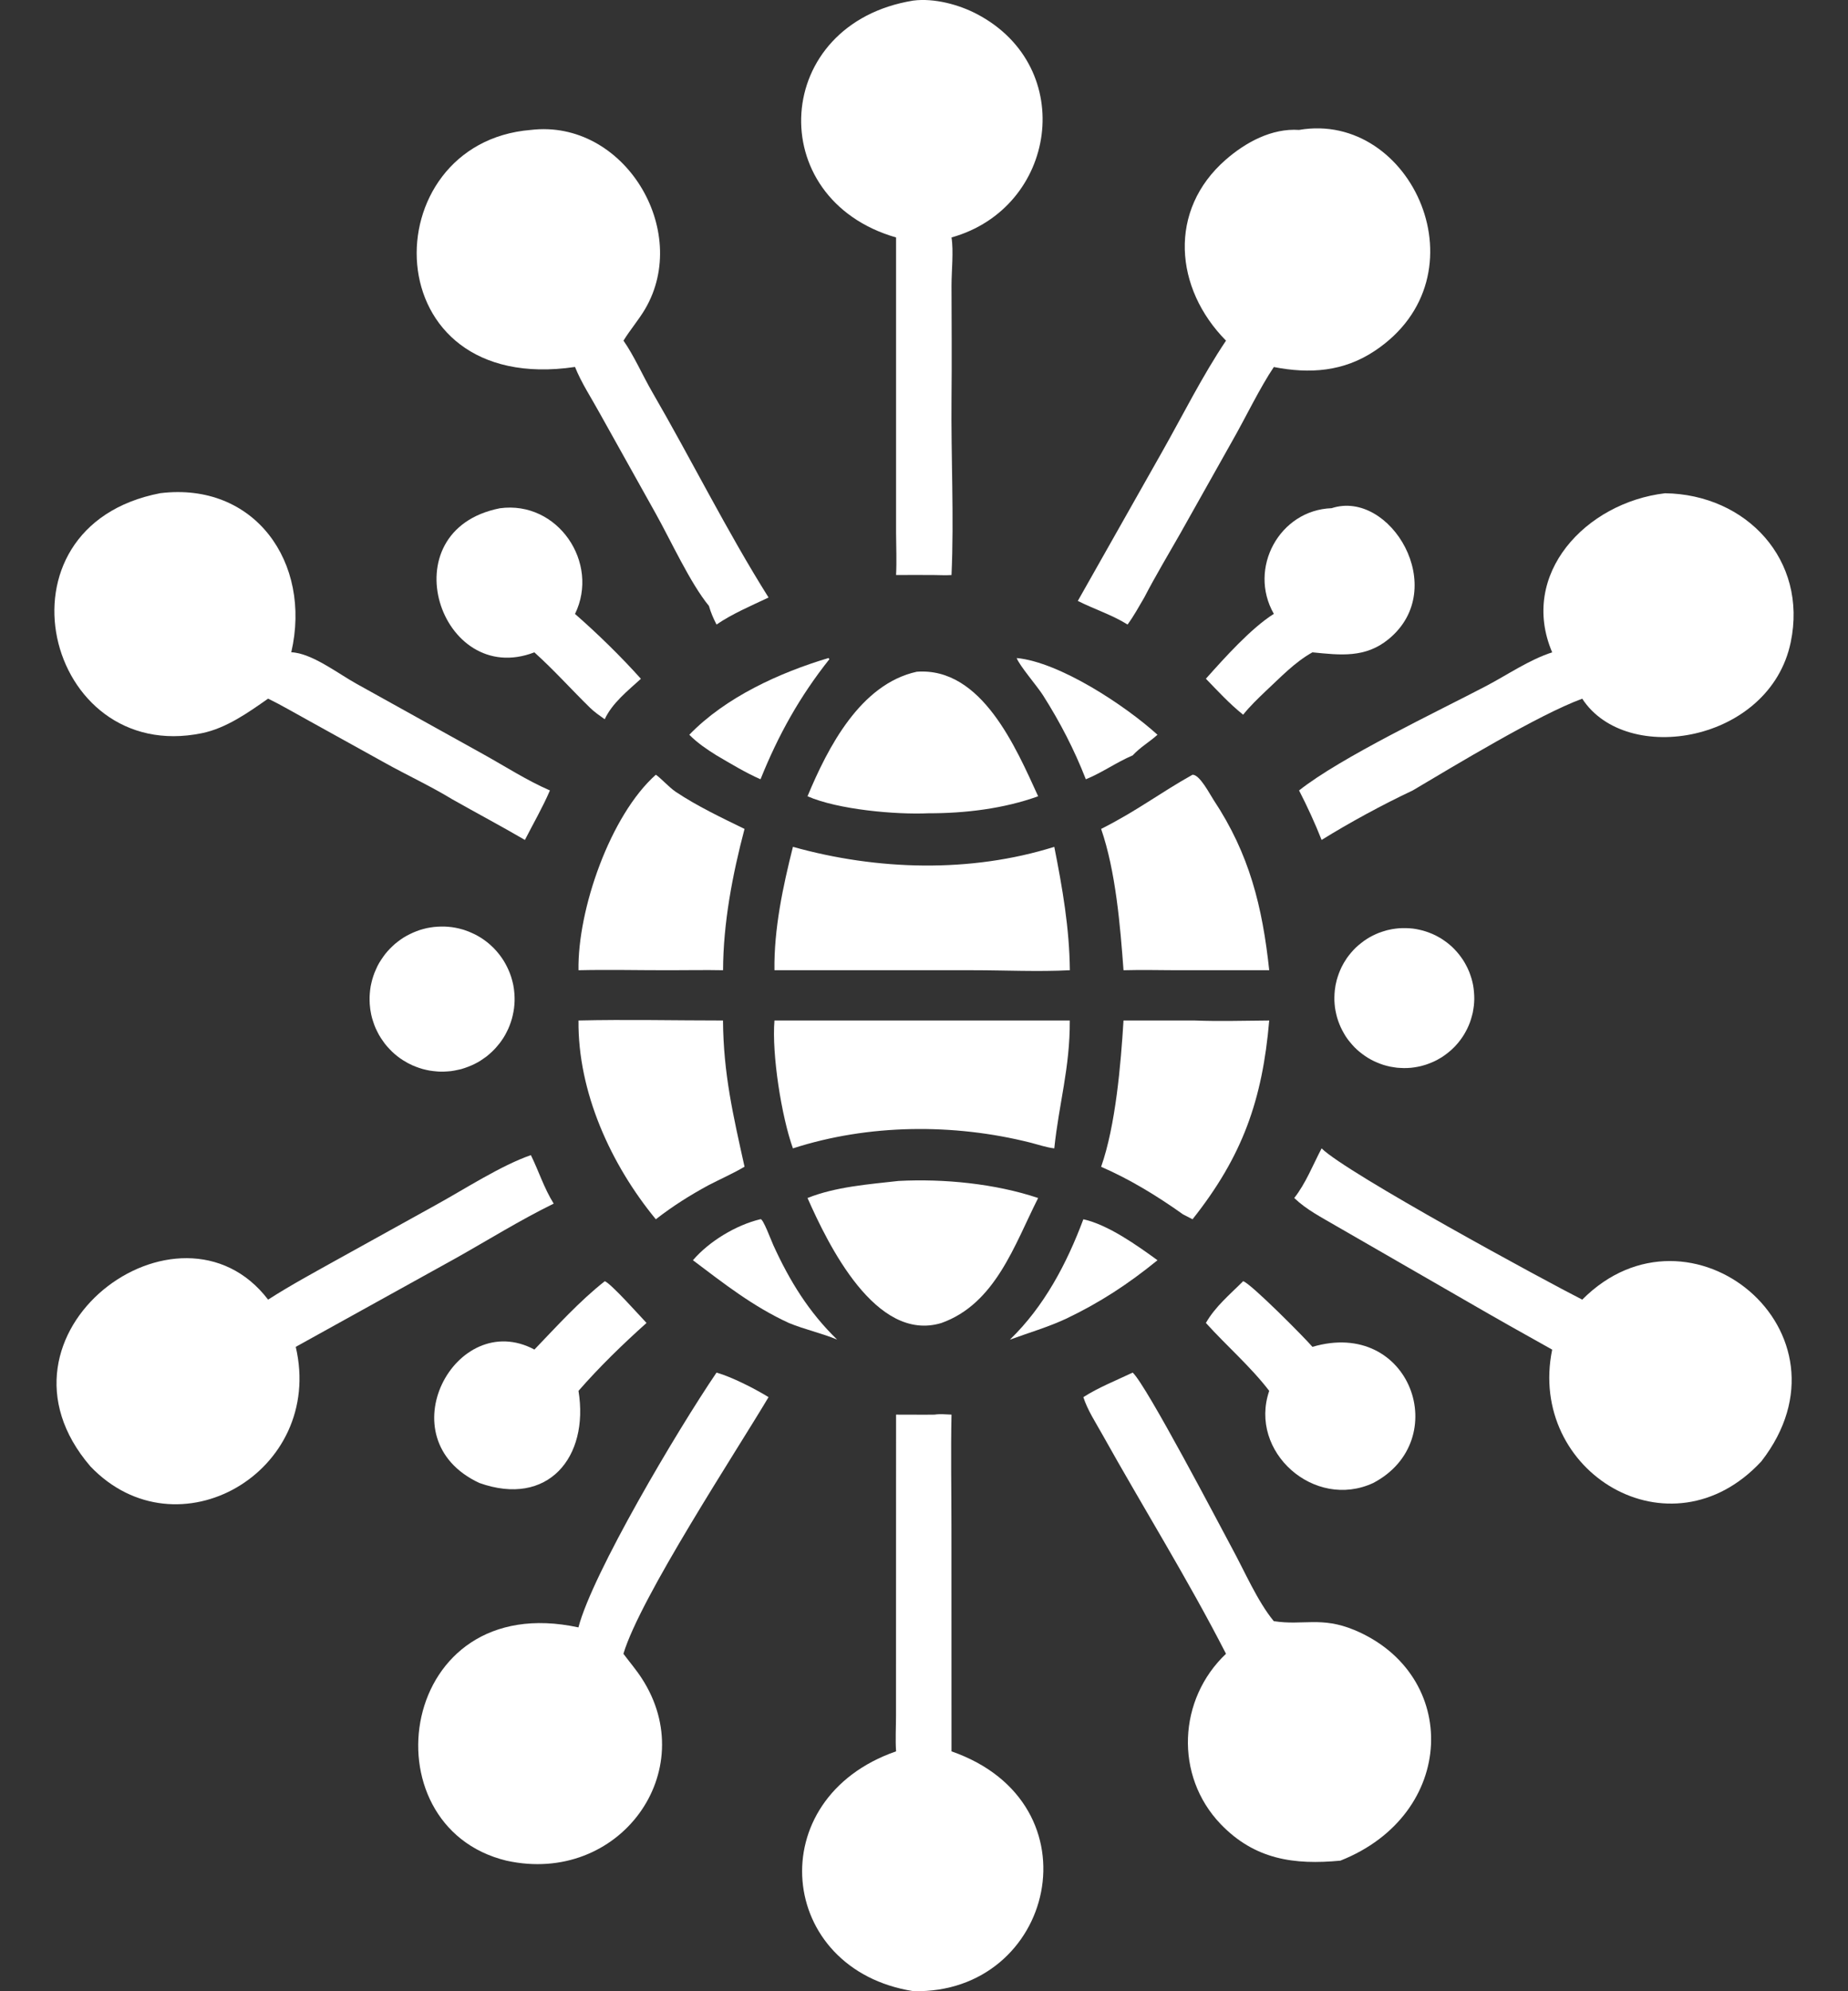 <svg width="26" height="28" viewBox="0 0 26 28" fill="none" xmlns="http://www.w3.org/2000/svg">
<rect x="0" y="0" width="26" height="28" fill="#333333" stroke="none"/>
<path d="M12.607 3.339L12.607 7.496C12.608 7.693 12.617 7.889 12.607 8.086C12.787 8.085 12.968 8.084 13.149 8.086C13.228 8.087 13.308 8.091 13.387 8.086C13.424 7.28 13.379 6.416 13.387 5.602C13.393 5.063 13.388 4.553 13.387 4.016C13.387 3.818 13.418 3.525 13.387 3.339C14.868 2.924 15.165 0.949 13.751 0.201C13.493 0.064 13.143 -0.029 12.85 0.008C10.861 0.329 10.72 2.796 12.607 3.339Z" fill="white"/>
<path d="M16.099 8.402C16.257 8.097 16.436 7.8 16.606 7.501L17.337 6.201C17.517 5.887 17.728 5.447 17.922 5.161C18.429 5.26 18.904 5.226 19.343 4.933C20.922 3.882 19.864 1.553 18.277 1.827C17.894 1.801 17.527 2 17.246 2.245C16.43 2.956 16.523 4.056 17.249 4.79C16.913 5.291 16.644 5.834 16.348 6.357L15.164 8.45C15.392 8.565 15.649 8.647 15.864 8.782C15.952 8.662 16.024 8.53 16.099 8.402Z" fill="white"/>
<path d="M8.09 5.16C8.18 5.385 8.319 5.594 8.435 5.806L9.223 7.217C9.436 7.597 9.712 8.202 9.974 8.52C10.001 8.614 10.036 8.695 10.081 8.782C10.307 8.628 10.567 8.519 10.813 8.402C10.225 7.467 9.73 6.467 9.176 5.512C9.043 5.283 8.92 5.001 8.772 4.79C8.866 4.637 8.985 4.5 9.076 4.346C9.727 3.237 8.778 1.671 7.468 1.827C5.233 2.009 5.233 5.582 8.09 5.16Z" fill="white"/>
<path d="M2.84 10.31C3.181 10.241 3.491 10.021 3.772 9.824C3.958 9.914 4.139 10.022 4.321 10.121L5.406 10.722C5.721 10.898 6.057 11.053 6.364 11.24C6.703 11.432 7.049 11.615 7.385 11.811C7.502 11.582 7.636 11.351 7.737 11.115C7.416 10.976 7.113 10.78 6.807 10.61L5.012 9.613C4.763 9.476 4.386 9.183 4.098 9.172C4.39 7.907 3.579 6.773 2.255 6.935C-0.188 7.406 0.634 10.763 2.84 10.31Z" fill="white"/>
<path d="M18.277 11.115C18.394 11.343 18.5 11.573 18.594 11.811C18.987 11.567 19.457 11.312 19.876 11.115C20.451 10.775 21.647 10.049 22.261 9.825C22.883 10.781 24.901 10.437 25.194 9.032C25.436 7.873 24.57 6.952 23.426 6.936C22.311 7.068 21.369 8.073 21.838 9.173C21.515 9.277 21.209 9.489 20.908 9.647C20.221 10.007 18.861 10.651 18.277 11.115Z" fill="white"/>
<path d="M19.537 8.987C20.407 8.273 19.556 6.877 18.735 7.146C18.003 7.172 17.555 7.99 17.922 8.632C17.601 8.834 17.224 9.255 16.966 9.544C17.135 9.719 17.3 9.898 17.49 10.05C17.587 9.929 17.697 9.824 17.809 9.717C18.016 9.525 18.217 9.31 18.465 9.173C18.857 9.212 19.21 9.256 19.537 8.987Z" fill="white"/>
<path d="M7.033 7.147C5.454 7.46 6.198 9.682 7.518 9.173C7.793 9.42 8.038 9.695 8.302 9.953C8.365 10.014 8.436 10.063 8.508 10.114C8.612 9.887 8.835 9.711 9.017 9.545C8.729 9.224 8.414 8.917 8.09 8.633C8.441 7.914 7.848 7.036 7.033 7.147Z" fill="white"/>
<path d="M11.669 9.269L11.656 9.253C10.967 9.459 10.208 9.804 9.698 10.332C9.814 10.449 9.942 10.535 10.081 10.622C10.283 10.74 10.486 10.864 10.7 10.958C10.951 10.333 11.253 9.793 11.669 9.269Z" fill="white"/>
<path d="M15.936 10.622C16.041 10.508 16.171 10.434 16.285 10.332C15.83 9.919 14.906 9.31 14.304 9.253C14.341 9.358 14.594 9.65 14.675 9.778C14.914 10.154 15.115 10.543 15.277 10.958C15.506 10.865 15.708 10.719 15.936 10.622Z" fill="white"/>
<path d="M13.063 11.436C13.576 11.437 14.121 11.372 14.606 11.197C14.295 10.519 13.812 9.377 12.897 9.446C12.105 9.621 11.649 10.507 11.361 11.197C11.789 11.384 12.6 11.457 13.063 11.436Z" fill="white"/>
<path d="M15.807 13.643C16.086 13.635 16.365 13.644 16.644 13.643H17.857C17.761 12.749 17.579 12.009 17.074 11.248C17.023 11.172 16.88 10.891 16.778 10.894C16.326 11.146 15.992 11.405 15.492 11.656C15.697 12.248 15.761 13.018 15.807 13.643Z" fill="white"/>
<path d="M9.505 11.133C9.412 11.07 9.291 10.935 9.227 10.894C8.585 11.466 8.125 12.791 8.139 13.643C8.569 13.633 8.999 13.644 9.429 13.643C9.677 13.643 9.925 13.638 10.173 13.643C10.175 12.98 10.306 12.295 10.475 11.656C10.147 11.496 9.809 11.336 9.505 11.133Z" fill="white"/>
<path d="M14.833 11.908C13.654 12.278 12.338 12.239 11.156 11.908C11.015 12.467 10.888 13.064 10.896 13.643L13.688 13.643C14.14 13.643 14.601 13.666 15.052 13.643C15.046 13.049 14.948 12.489 14.833 11.908Z" fill="white"/>
<path d="M7.226 13.88C7.224 13.864 7.221 13.847 7.217 13.831C7.213 13.815 7.209 13.799 7.205 13.783C7.201 13.766 7.196 13.751 7.191 13.735C7.186 13.719 7.18 13.703 7.174 13.687C7.168 13.672 7.162 13.656 7.155 13.641C7.149 13.626 7.142 13.611 7.134 13.596C7.127 13.581 7.119 13.566 7.111 13.552C7.103 13.537 7.095 13.523 7.086 13.509C7.077 13.495 7.068 13.481 7.058 13.467C7.049 13.453 7.039 13.44 7.029 13.427C7.019 13.414 7.008 13.401 6.997 13.388C6.987 13.375 6.976 13.363 6.964 13.351C6.953 13.338 6.941 13.327 6.929 13.315C6.917 13.303 6.905 13.292 6.892 13.281C6.88 13.27 6.867 13.26 6.854 13.249C6.841 13.239 6.828 13.229 6.814 13.219C6.801 13.21 6.787 13.2 6.773 13.191C6.759 13.182 6.745 13.174 6.73 13.165C6.716 13.157 6.701 13.149 6.686 13.141C6.671 13.134 6.656 13.126 6.641 13.12C6.626 13.113 6.611 13.106 6.595 13.1C6.58 13.094 6.564 13.088 6.548 13.083C6.533 13.077 6.517 13.072 6.501 13.068C6.485 13.063 6.469 13.059 6.452 13.055C6.436 13.052 6.42 13.048 6.404 13.045C6.387 13.042 6.371 13.04 6.354 13.037C6.338 13.035 6.321 13.033 6.304 13.032C6.288 13.031 6.271 13.03 6.255 13.029C6.238 13.029 6.221 13.028 6.205 13.029C6.188 13.029 6.171 13.03 6.155 13.031C6.138 13.032 6.121 13.033 6.105 13.035C6.088 13.037 6.071 13.039 6.055 13.042C6.038 13.045 6.022 13.048 6.005 13.051C5.989 13.055 5.973 13.059 5.957 13.063C5.94 13.067 5.924 13.072 5.908 13.077C5.892 13.082 5.877 13.088 5.861 13.094C5.845 13.1 5.83 13.106 5.814 13.113C5.799 13.119 5.784 13.126 5.769 13.134C5.754 13.141 5.739 13.149 5.724 13.157C5.71 13.165 5.695 13.174 5.681 13.182C5.667 13.191 5.653 13.2 5.639 13.21C5.625 13.22 5.612 13.229 5.598 13.24C5.585 13.25 5.572 13.26 5.559 13.271C5.547 13.282 5.534 13.293 5.522 13.305C5.51 13.316 5.498 13.328 5.486 13.34C5.474 13.352 5.463 13.364 5.452 13.377C5.441 13.389 5.43 13.402 5.42 13.415C5.41 13.429 5.4 13.442 5.39 13.456C5.38 13.469 5.371 13.483 5.362 13.497C5.353 13.511 5.344 13.526 5.335 13.54C5.327 13.555 5.319 13.569 5.311 13.584C5.304 13.599 5.297 13.614 5.29 13.63C5.283 13.645 5.276 13.66 5.27 13.676C5.264 13.691 5.258 13.707 5.253 13.723C5.248 13.739 5.243 13.755 5.238 13.771C5.234 13.787 5.229 13.803 5.226 13.819C5.222 13.836 5.219 13.852 5.215 13.869C5.213 13.885 5.21 13.902 5.208 13.918C5.206 13.935 5.204 13.951 5.203 13.968C5.201 13.985 5.2 14.002 5.2 14.018C5.199 14.035 5.199 14.052 5.2 14.069C5.2 14.085 5.201 14.102 5.202 14.119C5.203 14.136 5.205 14.152 5.207 14.169C5.208 14.185 5.211 14.202 5.214 14.219C5.216 14.235 5.22 14.252 5.223 14.268C5.227 14.284 5.231 14.3 5.235 14.317C5.24 14.333 5.244 14.349 5.25 14.365C5.255 14.381 5.26 14.396 5.266 14.412C5.272 14.428 5.279 14.443 5.285 14.459C5.292 14.474 5.299 14.489 5.307 14.504C5.314 14.519 5.322 14.534 5.33 14.549C5.338 14.563 5.347 14.578 5.356 14.592C5.365 14.606 5.374 14.62 5.384 14.633C5.393 14.647 5.403 14.661 5.413 14.674C5.424 14.687 5.434 14.7 5.445 14.713C5.456 14.726 5.467 14.738 5.479 14.75C5.49 14.762 5.502 14.774 5.514 14.786C5.526 14.797 5.539 14.809 5.551 14.82C5.564 14.831 5.577 14.841 5.59 14.852C5.603 14.862 5.617 14.872 5.63 14.882C5.644 14.891 5.658 14.901 5.672 14.91C5.686 14.918 5.7 14.927 5.715 14.935C5.729 14.944 5.744 14.952 5.759 14.959C5.774 14.967 5.789 14.974 5.804 14.981C5.82 14.988 5.835 14.994 5.851 15C5.866 15.006 5.882 15.012 5.898 15.017C5.914 15.022 5.93 15.027 5.946 15.032C5.962 15.036 5.978 15.04 5.995 15.044C6.011 15.048 6.028 15.051 6.044 15.054C6.061 15.057 6.077 15.059 6.094 15.061C6.11 15.063 6.127 15.065 6.144 15.066C6.16 15.068 6.177 15.068 6.194 15.069C6.211 15.069 6.227 15.069 6.244 15.069C6.261 15.068 6.277 15.068 6.294 15.066C6.311 15.065 6.327 15.063 6.344 15.062C6.36 15.059 6.377 15.057 6.393 15.054C6.41 15.051 6.426 15.048 6.442 15.044C6.458 15.041 6.474 15.037 6.491 15.033C6.507 15.028 6.523 15.023 6.538 15.018C6.554 15.013 6.57 15.007 6.585 15.001C6.601 14.995 6.616 14.989 6.632 14.982C6.647 14.976 6.662 14.968 6.677 14.961C6.692 14.954 6.706 14.946 6.721 14.938C6.735 14.929 6.75 14.921 6.764 14.912C6.778 14.903 6.792 14.894 6.805 14.884C6.819 14.875 6.832 14.865 6.846 14.855C6.859 14.845 6.872 14.834 6.884 14.823C6.897 14.812 6.909 14.801 6.921 14.79C6.933 14.778 6.945 14.766 6.957 14.754C6.968 14.742 6.98 14.73 6.99 14.717C7.001 14.705 7.012 14.692 7.022 14.679C7.032 14.666 7.043 14.653 7.052 14.639C7.062 14.626 7.071 14.612 7.08 14.598C7.089 14.584 7.098 14.569 7.106 14.555C7.114 14.54 7.122 14.526 7.129 14.511C7.137 14.496 7.144 14.481 7.151 14.466C7.158 14.451 7.164 14.435 7.17 14.42C7.176 14.404 7.182 14.389 7.187 14.373C7.193 14.357 7.197 14.341 7.202 14.325C7.207 14.309 7.211 14.293 7.214 14.277C7.218 14.26 7.221 14.244 7.224 14.228C7.227 14.211 7.23 14.195 7.232 14.178C7.234 14.162 7.236 14.145 7.237 14.129C7.238 14.112 7.239 14.095 7.24 14.079C7.24 14.062 7.24 14.045 7.24 14.029C7.24 14.012 7.239 13.995 7.238 13.979C7.237 13.962 7.235 13.946 7.233 13.929C7.232 13.913 7.229 13.896 7.226 13.88Z" fill="white"/>
<path d="M20.733 13.903C20.731 13.888 20.729 13.872 20.726 13.856C20.723 13.84 20.72 13.825 20.716 13.809C20.712 13.793 20.708 13.778 20.704 13.763C20.699 13.747 20.695 13.732 20.689 13.717C20.684 13.702 20.679 13.687 20.673 13.672C20.667 13.657 20.661 13.642 20.654 13.628C20.648 13.613 20.64 13.599 20.633 13.585C20.626 13.57 20.618 13.556 20.61 13.542C20.602 13.528 20.594 13.515 20.585 13.501C20.576 13.488 20.567 13.475 20.558 13.462C20.549 13.449 20.539 13.436 20.529 13.423C20.519 13.411 20.509 13.398 20.498 13.386C20.488 13.374 20.477 13.363 20.466 13.351C20.455 13.339 20.443 13.328 20.432 13.317C20.42 13.306 20.408 13.296 20.396 13.285C20.384 13.275 20.371 13.265 20.359 13.255C20.346 13.245 20.333 13.236 20.32 13.227C20.307 13.218 20.294 13.209 20.28 13.2C20.267 13.192 20.253 13.184 20.239 13.176C20.225 13.168 20.211 13.16 20.196 13.153C20.182 13.146 20.168 13.139 20.153 13.133C20.138 13.127 20.123 13.12 20.108 13.115C20.093 13.109 20.078 13.104 20.063 13.099C20.048 13.094 20.033 13.089 20.017 13.085C20.002 13.081 19.986 13.077 19.971 13.074C19.955 13.07 19.939 13.067 19.923 13.064C19.908 13.062 19.892 13.059 19.876 13.057C19.86 13.056 19.844 13.054 19.828 13.053C19.812 13.052 19.796 13.051 19.78 13.051C19.764 13.05 19.748 13.05 19.732 13.051C19.716 13.051 19.7 13.052 19.684 13.053C19.668 13.054 19.652 13.056 19.636 13.058C19.62 13.06 19.604 13.062 19.588 13.065C19.572 13.068 19.556 13.071 19.54 13.075C19.524 13.078 19.509 13.082 19.493 13.087C19.477 13.091 19.462 13.096 19.447 13.101C19.431 13.106 19.416 13.111 19.401 13.117C19.386 13.123 19.371 13.13 19.356 13.136C19.341 13.143 19.327 13.15 19.312 13.157C19.298 13.164 19.283 13.172 19.269 13.18C19.255 13.188 19.241 13.197 19.228 13.205C19.214 13.214 19.201 13.223 19.188 13.232C19.174 13.242 19.161 13.252 19.149 13.262C19.136 13.272 19.123 13.282 19.111 13.293C19.099 13.303 19.087 13.314 19.075 13.325C19.064 13.337 19.052 13.348 19.041 13.36C19.03 13.372 19.019 13.384 19.009 13.396C18.998 13.409 18.988 13.421 18.978 13.434C18.968 13.447 18.959 13.46 18.949 13.473C18.94 13.486 18.931 13.5 18.923 13.514C18.914 13.527 18.906 13.541 18.898 13.556C18.89 13.57 18.883 13.584 18.875 13.599C18.868 13.613 18.861 13.628 18.855 13.643C18.848 13.658 18.842 13.673 18.837 13.688C18.831 13.703 18.826 13.718 18.821 13.734C18.816 13.749 18.811 13.765 18.807 13.78C18.803 13.796 18.799 13.812 18.796 13.828C18.792 13.843 18.789 13.859 18.787 13.875C18.784 13.891 18.782 13.907 18.78 13.924C18.778 13.94 18.777 13.956 18.776 13.972C18.775 13.988 18.774 14.004 18.774 14.02C18.773 14.037 18.774 14.053 18.774 14.069C18.775 14.085 18.776 14.101 18.777 14.117C18.779 14.134 18.78 14.15 18.782 14.166C18.785 14.182 18.787 14.198 18.79 14.214C18.793 14.23 18.796 14.246 18.8 14.261C18.804 14.277 18.808 14.293 18.812 14.308C18.817 14.324 18.822 14.339 18.827 14.355C18.832 14.37 18.838 14.385 18.844 14.4C18.85 14.415 18.856 14.43 18.863 14.445C18.87 14.46 18.877 14.474 18.885 14.489C18.892 14.503 18.9 14.517 18.908 14.531C18.916 14.545 18.925 14.559 18.933 14.573C18.942 14.586 18.952 14.599 18.961 14.613C18.971 14.626 18.98 14.639 18.991 14.651C19.001 14.664 19.011 14.676 19.022 14.688C19.033 14.7 19.044 14.712 19.055 14.724C19.067 14.735 19.078 14.747 19.09 14.758C19.102 14.769 19.114 14.779 19.127 14.79C19.139 14.8 19.152 14.81 19.165 14.82C19.178 14.83 19.191 14.839 19.204 14.848C19.218 14.857 19.231 14.866 19.245 14.875C19.259 14.883 19.273 14.891 19.287 14.899C19.302 14.907 19.316 14.914 19.33 14.921C19.345 14.928 19.36 14.935 19.375 14.941C19.39 14.947 19.405 14.954 19.42 14.959C19.435 14.965 19.451 14.97 19.466 14.975C19.481 14.979 19.497 14.984 19.513 14.988C19.528 14.992 19.544 14.996 19.56 14.999C19.576 15.002 19.592 15.005 19.608 15.007C19.624 15.01 19.64 15.012 19.656 15.014C19.672 15.015 19.688 15.017 19.704 15.017C19.721 15.018 19.737 15.019 19.753 15.019C19.769 15.019 19.785 15.019 19.802 15.018C19.818 15.017 19.834 15.016 19.85 15.015C19.866 15.013 19.882 15.011 19.898 15.009C19.914 15.007 19.929 15.004 19.945 15.001C19.961 14.998 19.977 14.995 19.992 14.991C20.008 14.987 20.023 14.983 20.038 14.978C20.054 14.973 20.069 14.969 20.084 14.963C20.099 14.958 20.114 14.952 20.129 14.946C20.144 14.94 20.159 14.934 20.173 14.927C20.188 14.92 20.202 14.913 20.216 14.906C20.23 14.898 20.244 14.89 20.258 14.882C20.272 14.874 20.285 14.866 20.299 14.857C20.312 14.848 20.325 14.839 20.338 14.829C20.351 14.82 20.364 14.81 20.376 14.8C20.389 14.79 20.401 14.78 20.413 14.769C20.425 14.758 20.436 14.748 20.448 14.736C20.459 14.725 20.471 14.714 20.481 14.702C20.492 14.69 20.503 14.678 20.513 14.666C20.523 14.653 20.533 14.641 20.543 14.628C20.552 14.615 20.562 14.602 20.571 14.589C20.58 14.576 20.589 14.562 20.597 14.549C20.605 14.535 20.613 14.521 20.621 14.507C20.629 14.493 20.636 14.479 20.643 14.465C20.65 14.45 20.657 14.436 20.663 14.421C20.669 14.406 20.675 14.391 20.681 14.376C20.686 14.361 20.691 14.346 20.696 14.331C20.701 14.316 20.705 14.3 20.709 14.285C20.714 14.269 20.717 14.254 20.721 14.238C20.724 14.223 20.727 14.207 20.729 14.191C20.732 14.175 20.734 14.159 20.736 14.143C20.737 14.127 20.739 14.111 20.74 14.095C20.741 14.08 20.741 14.063 20.742 14.048C20.742 14.031 20.742 14.016 20.741 14C20.741 13.984 20.739 13.968 20.738 13.952C20.737 13.935 20.735 13.919 20.733 13.903Z" fill="white"/>
<path d="M9.974 16.663C10.139 16.578 10.315 16.5 10.475 16.406C10.315 15.683 10.178 15.102 10.172 14.35C9.496 14.35 8.815 14.334 8.139 14.35C8.129 15.357 8.594 16.376 9.227 17.145C9.465 16.96 9.709 16.806 9.974 16.663Z" fill="white"/>
<path d="M15.051 14.35H10.896C10.857 14.823 10.995 15.701 11.156 16.148C12.219 15.805 13.415 15.795 14.496 16.067C14.606 16.095 14.721 16.135 14.833 16.148C14.898 15.52 15.055 15.014 15.051 14.35Z" fill="white"/>
<path d="M16.778 17.145C17.483 16.257 17.761 15.466 17.857 14.35C17.51 14.352 17.155 14.364 16.809 14.35H15.807C15.769 14.968 15.696 15.828 15.492 16.407C15.897 16.583 16.285 16.82 16.644 17.076L16.778 17.145Z" fill="white"/>
<path d="M22.261 18.275C21.768 18.026 18.946 16.497 18.594 16.148C18.472 16.38 18.372 16.639 18.209 16.846C18.382 17.012 18.598 17.121 18.804 17.242L20.641 18.3C21.038 18.53 21.437 18.755 21.838 18.978C21.485 20.7 23.502 21.928 24.781 20.549C26.192 18.733 23.777 16.752 22.261 18.275Z" fill="white"/>
<path d="M6.399 17.7C6.861 17.441 7.314 17.158 7.79 16.925C7.652 16.703 7.582 16.472 7.469 16.243C7.047 16.389 6.534 16.723 6.13 16.945L4.761 17.703C4.428 17.889 4.093 18.069 3.772 18.275C2.526 16.647 -0.333 18.753 1.272 20.62C2.491 21.896 4.571 20.698 4.161 18.939L6.399 17.7Z" fill="white"/>
<path d="M12.643 16.606C12.217 16.654 11.761 16.687 11.361 16.846C11.651 17.499 12.32 18.883 13.244 18.604C14.008 18.332 14.274 17.5 14.606 16.846C13.999 16.643 13.278 16.573 12.643 16.606Z" fill="white"/>
<path d="M10.881 17.511C10.851 17.447 10.734 17.128 10.699 17.144C10.357 17.226 9.979 17.453 9.749 17.721C10.185 18.05 10.597 18.373 11.098 18.603C11.32 18.695 11.557 18.745 11.778 18.837C11.381 18.453 11.109 18.011 10.881 17.511Z" fill="white"/>
<path d="M15.242 17.145C15.009 17.768 14.69 18.373 14.208 18.838C14.471 18.742 14.741 18.663 14.996 18.545C15.475 18.317 15.873 18.056 16.285 17.721C15.996 17.511 15.59 17.222 15.242 17.145Z" fill="white"/>
<path d="M9.096 18.603C9.009 18.511 8.595 18.047 8.509 18.016C8.154 18.295 7.831 18.652 7.519 18.977C6.416 18.388 5.415 20.233 6.744 20.853C7.709 21.197 8.291 20.492 8.139 19.558C8.431 19.223 8.765 18.899 9.096 18.603Z" fill="white"/>
<path d="M19.321 20.853C20.453 20.258 19.848 18.531 18.465 18.939C18.36 18.815 17.592 18.041 17.49 18.016C17.303 18.204 17.1 18.369 16.966 18.603C17.256 18.924 17.595 19.216 17.857 19.558C17.563 20.416 18.492 21.238 19.321 20.853Z" fill="white"/>
<path d="M10.081 19.301C9.527 20.116 8.337 22.123 8.138 22.884C5.596 22.335 5.127 25.681 7.125 26.164C8.715 26.515 9.88 24.903 9.027 23.597C8.949 23.477 8.856 23.369 8.771 23.255C9.007 22.465 10.359 20.41 10.813 19.646C10.619 19.527 10.299 19.363 10.081 19.301Z" fill="white"/>
<path d="M19.056 22.921C18.587 22.726 18.331 22.861 17.921 22.796C17.691 22.517 17.509 22.091 17.332 21.767C17.163 21.454 16.128 19.475 15.936 19.301C15.707 19.41 15.454 19.51 15.242 19.646C15.3 19.828 15.415 20.002 15.508 20.169C16.084 21.201 16.709 22.201 17.249 23.255C16.574 23.893 16.523 24.969 17.172 25.648C17.655 26.152 18.212 26.225 18.858 26.164C20.501 25.514 20.549 23.546 19.056 22.921Z" fill="white"/>
<path d="M13.387 24.627L13.386 21.478C13.386 20.95 13.376 20.42 13.387 19.892C13.309 19.889 13.226 19.88 13.149 19.892C12.968 19.895 12.787 19.891 12.607 19.892L12.606 24.125C12.606 24.291 12.596 24.461 12.607 24.627C10.693 25.291 10.93 27.697 12.85 27.999C14.832 28.045 15.482 25.358 13.387 24.627Z" fill="white"/>
</svg>
